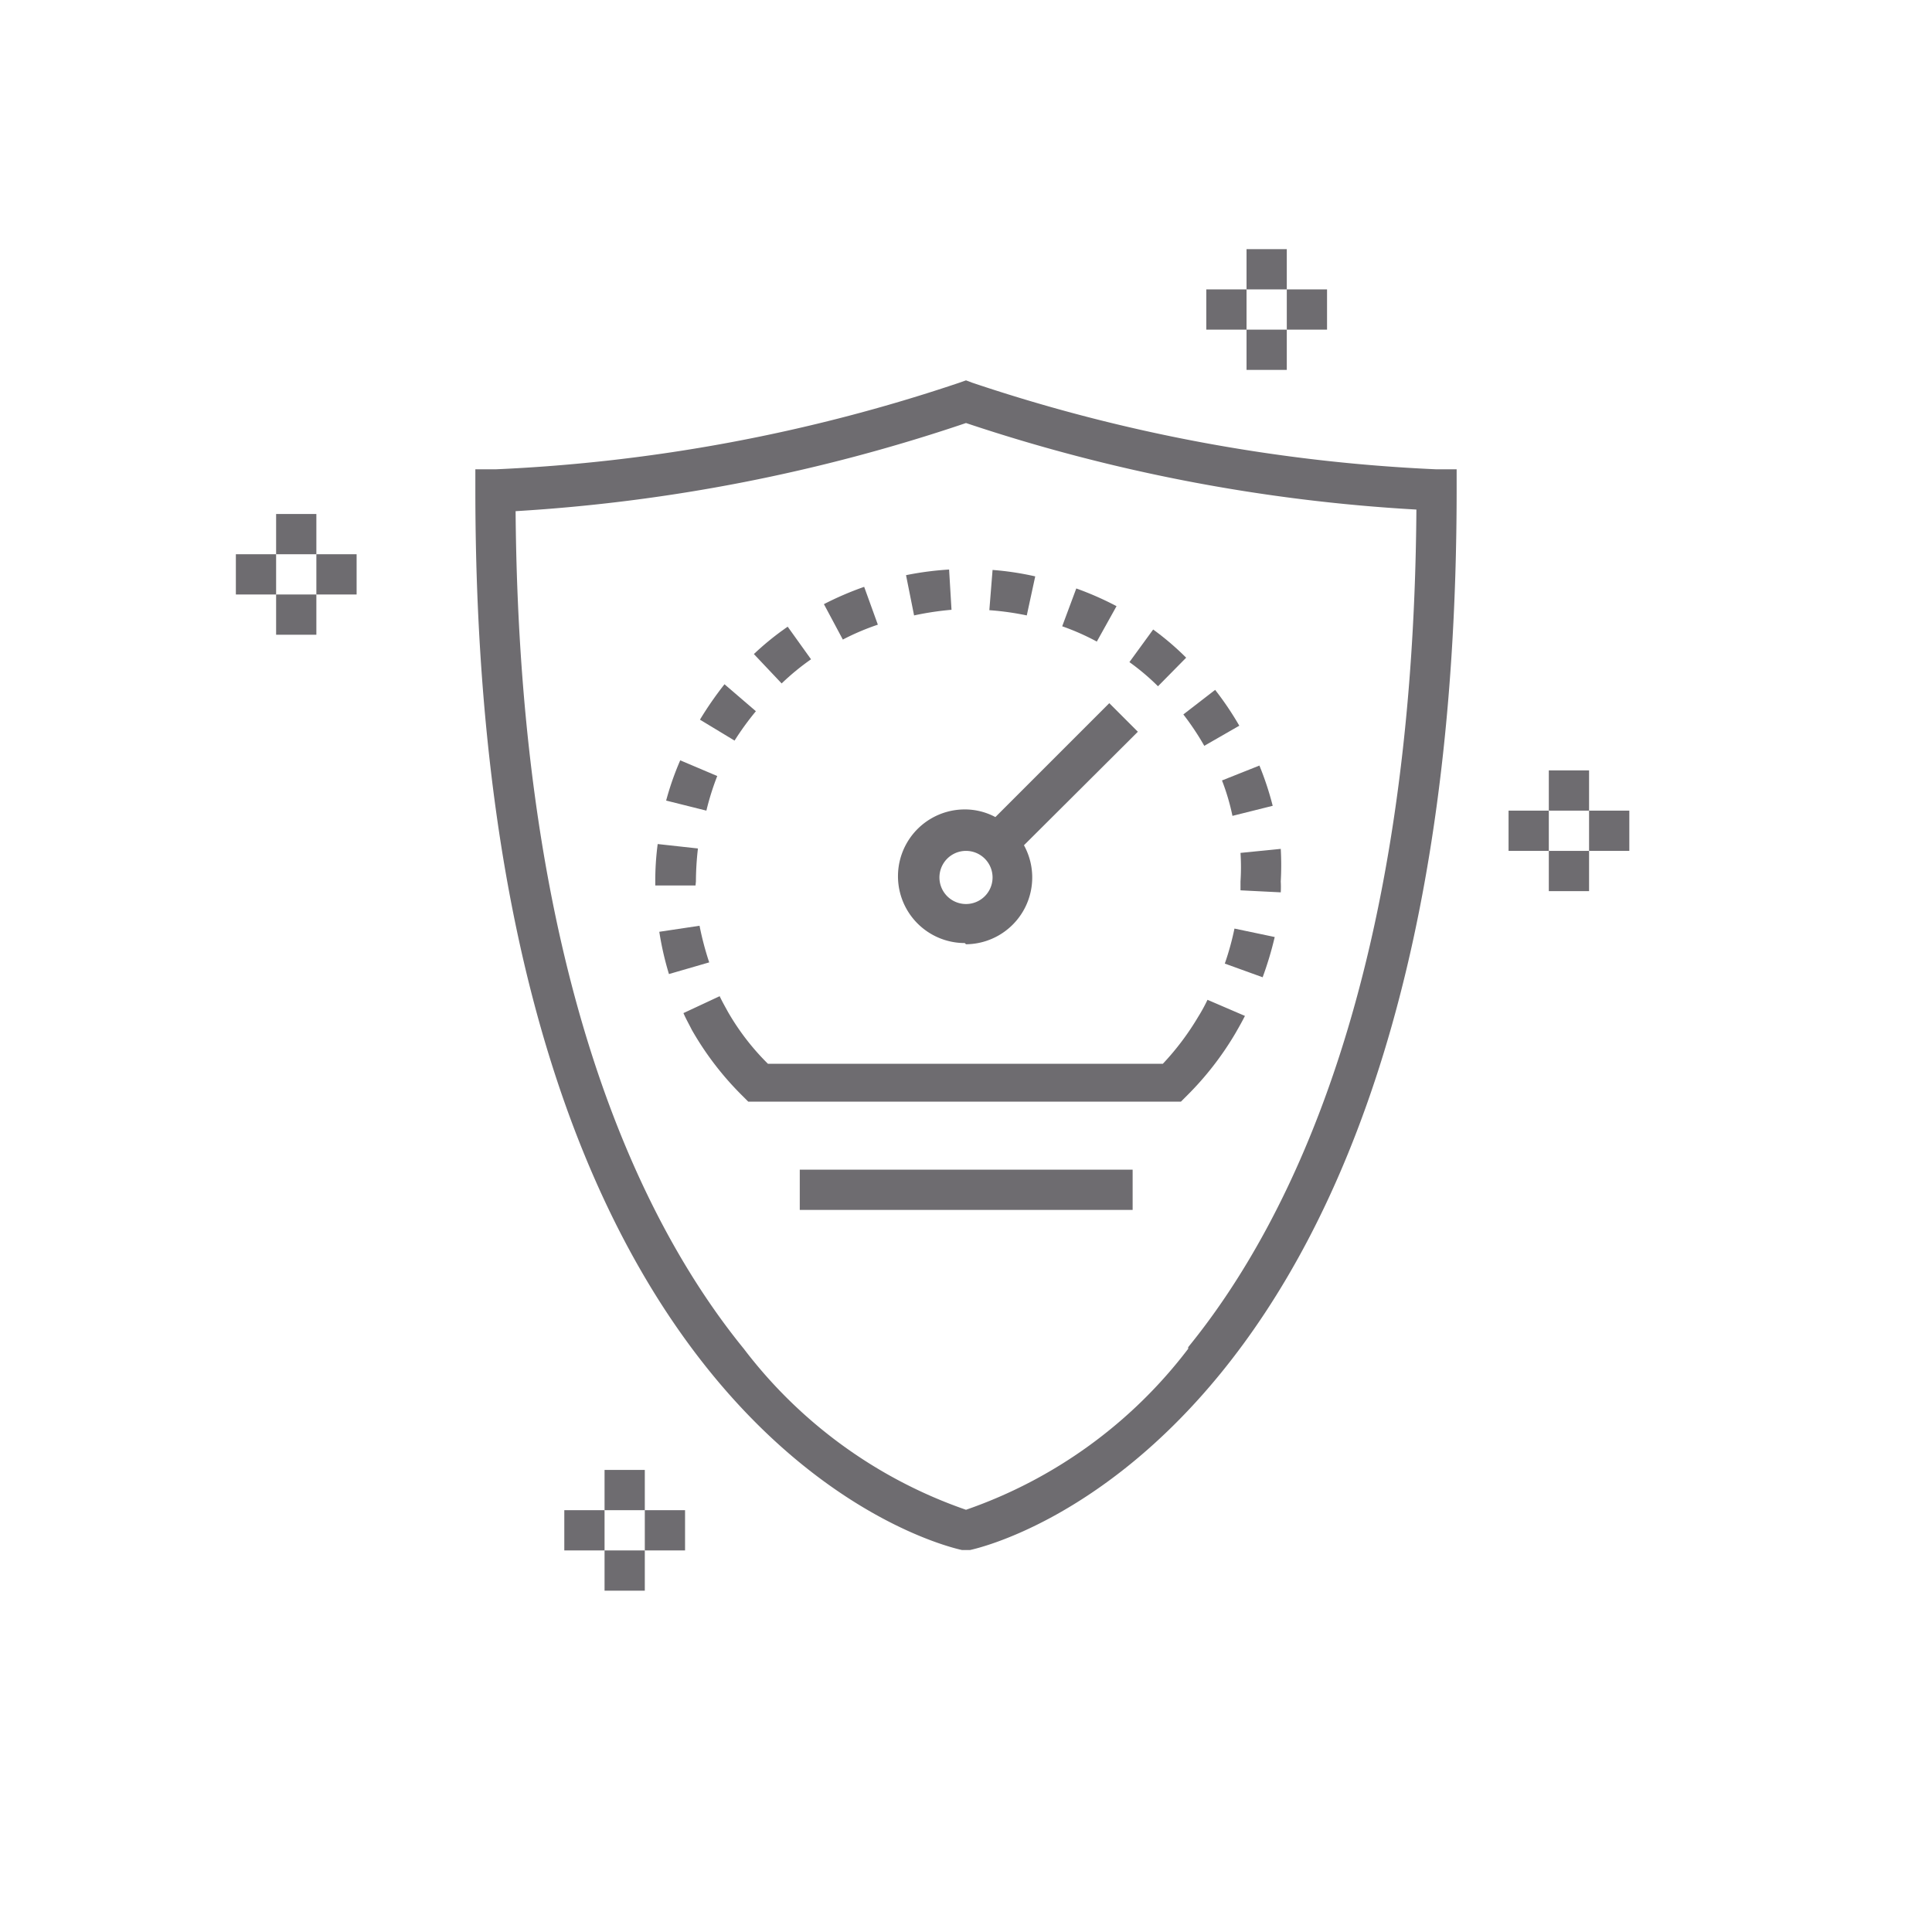<svg id="DUMP" xmlns="http://www.w3.org/2000/svg" viewBox="0 0 48 48"><title>VA-020 Reliable performance_2019.05.03</title><path d="M24.16,9.51,24,9.45l-.17.06a41.83,41.83,0,0,1-11.52,2.15h-.5v.5c0,23.52,11.59,26.24,12.09,26.35l.1,0,.1,0c.5-.11,12.09-2.83,12.09-26.35v-.5h-.5A42,42,0,0,1,24.16,9.51Zm5.36,24a11.77,11.77,0,0,1-5.52,4,11.77,11.77,0,0,1-5.52-4c-2.55-3.13-5.58-9.27-5.67-20.81A42.84,42.84,0,0,0,24,10.51a42.84,42.84,0,0,0,11.19,2.15C35.11,24.2,32.07,30.34,29.52,33.47Z" style="fill:#6e6c70"/><path d="M18.78,17.67,18,17a8.64,8.64,0,0,0-.61.88l.86.52A7,7,0,0,1,18.78,17.67Z" style="fill:#6e6c70"/><path d="M17.82,19.28l-.92-.39a7.22,7.22,0,0,0-.35,1l1,.25A6.51,6.51,0,0,1,17.82,19.28Z" style="fill:#6e6c70"/><path d="M17.29,21.9a7.37,7.37,0,0,1,.05-.82l-1-.11a7,7,0,0,0-.06.93V22l1,0Z" style="fill:#6e6c70"/><path d="M21.81,15.52l-.34-.94a7.8,7.8,0,0,0-1,.43l.47.88A6,6,0,0,1,21.81,15.52Z" style="fill:#6e6c70"/><path d="M20.15,16.38l-.58-.81a6.93,6.93,0,0,0-.84.68l.69.73A6,6,0,0,1,20.15,16.38Z" style="fill:#6e6c70"/><path d="M17.38,23l-1,.15a7.6,7.6,0,0,0,.24,1.05l1-.29A7.47,7.47,0,0,1,17.38,23Z" style="fill:#6e6c70"/><path d="M23.64,15.15l-.06-1a7.64,7.64,0,0,0-1.07.14l.2,1A7.4,7.4,0,0,1,23.64,15.15Z" style="fill:#6e6c70"/><path d="M27.74,15.06a7.75,7.75,0,0,0-1-.44l-.35.94a5.93,5.93,0,0,1,.86.38Z" style="fill:#6e6c70"/><path d="M29.92,18.53l.87-.5a7.7,7.7,0,0,0-.6-.89l-.79.61A6.61,6.61,0,0,1,29.92,18.53Z" style="fill:#6e6c70"/><path d="M29.47,16.34a6.88,6.88,0,0,0-.82-.7l-.59.81a5.78,5.78,0,0,1,.71.6Z" style="fill:#6e6c70"/><path d="M25.72,14.32a7.32,7.32,0,0,0-1.06-.16l-.08,1a6.94,6.94,0,0,1,.93.13Z" style="fill:#6e6c70"/><path d="M30.82,21.9v.22l1,.05a2.44,2.44,0,0,0,0-.27,7.2,7.2,0,0,0,0-.81l-1,.1A5.53,5.53,0,0,1,30.82,21.9Z" style="fill:#6e6c70"/><path d="M30.43,23.94l.94.34a8.49,8.49,0,0,0,.3-1l-1-.21A6.89,6.89,0,0,1,30.43,23.94Z" style="fill:#6e6c70"/><path d="M30.62,20.27l1-.25a7.57,7.57,0,0,0-.33-1l-.93.37A5.56,5.56,0,0,1,30.62,20.27Z" style="fill:#6e6c70"/><path d="M30,24.84a4.16,4.16,0,0,1-.23.42h0a6.64,6.64,0,0,1-.88,1.17H19.08a6.07,6.07,0,0,1-1-1.3c-.07-.13-.14-.25-.2-.38l-.9.42c.06.14.14.28.21.42h0v0l0,0h0a7.6,7.6,0,0,0,1.25,1.63l.15.15H29.34l.15-.15a7.67,7.67,0,0,0,1.21-1.56h0c.08-.14.16-.28.23-.42Z" style="fill:#6e6c70"/><path d="M24,23.46A1.66,1.66,0,0,0,25.44,21l2.83-2.82-.71-.71-2.83,2.83a1.61,1.61,0,0,0-.76-.19,1.66,1.66,0,0,0,0,3.32Zm0-2.32a.66.66,0,0,1,0,1.32.66.66,0,0,1,0-1.32Z" style="fill:#6e6c70"/><rect x="19.87" y="29.06" width="8.27" height="1" style="fill:#6e6c70"/><rect x="29.97" y="7.19" width="1" height="1" style="fill:#6e6c70"/><rect x="31.97" y="7.19" width="1" height="1" style="fill:#6e6c70"/><rect x="30.97" y="8.19" width="1" height="1" style="fill:#6e6c70"/><rect x="30.97" y="6.19" width="1" height="1" style="fill:#6e6c70"/><rect x="16.02" y="37.52" width="1" height="1" style="fill:#6e6c70"/><rect x="14.02" y="37.52" width="1" height="1" style="fill:#6e6c70"/><rect x="15.02" y="36.52" width="1" height="1" style="fill:#6e6c70"/><rect x="15.02" y="38.52" width="1" height="1" style="fill:#6e6c70"/><rect x="39.48" y="20.14" width="1" height="1" style="fill:#6e6c70"/><rect x="37.48" y="20.14" width="1" height="1" style="fill:#6e6c70"/><rect x="38.48" y="19.14" width="1" height="1" style="fill:#6e6c70"/><rect x="38.48" y="21.14" width="1" height="1" style="fill:#6e6c70"/><rect x="5.86" y="13.77" width="1" height="1" style="fill:#6e6c70"/><rect x="7.86" y="13.77" width="1" height="1" style="fill:#6e6c70"/><rect x="6.86" y="14.77" width="1" height="1" style="fill:#6e6c70"/><rect x="6.86" y="12.77" width="1" height="1" style="fill:#6e6c70"/></svg>